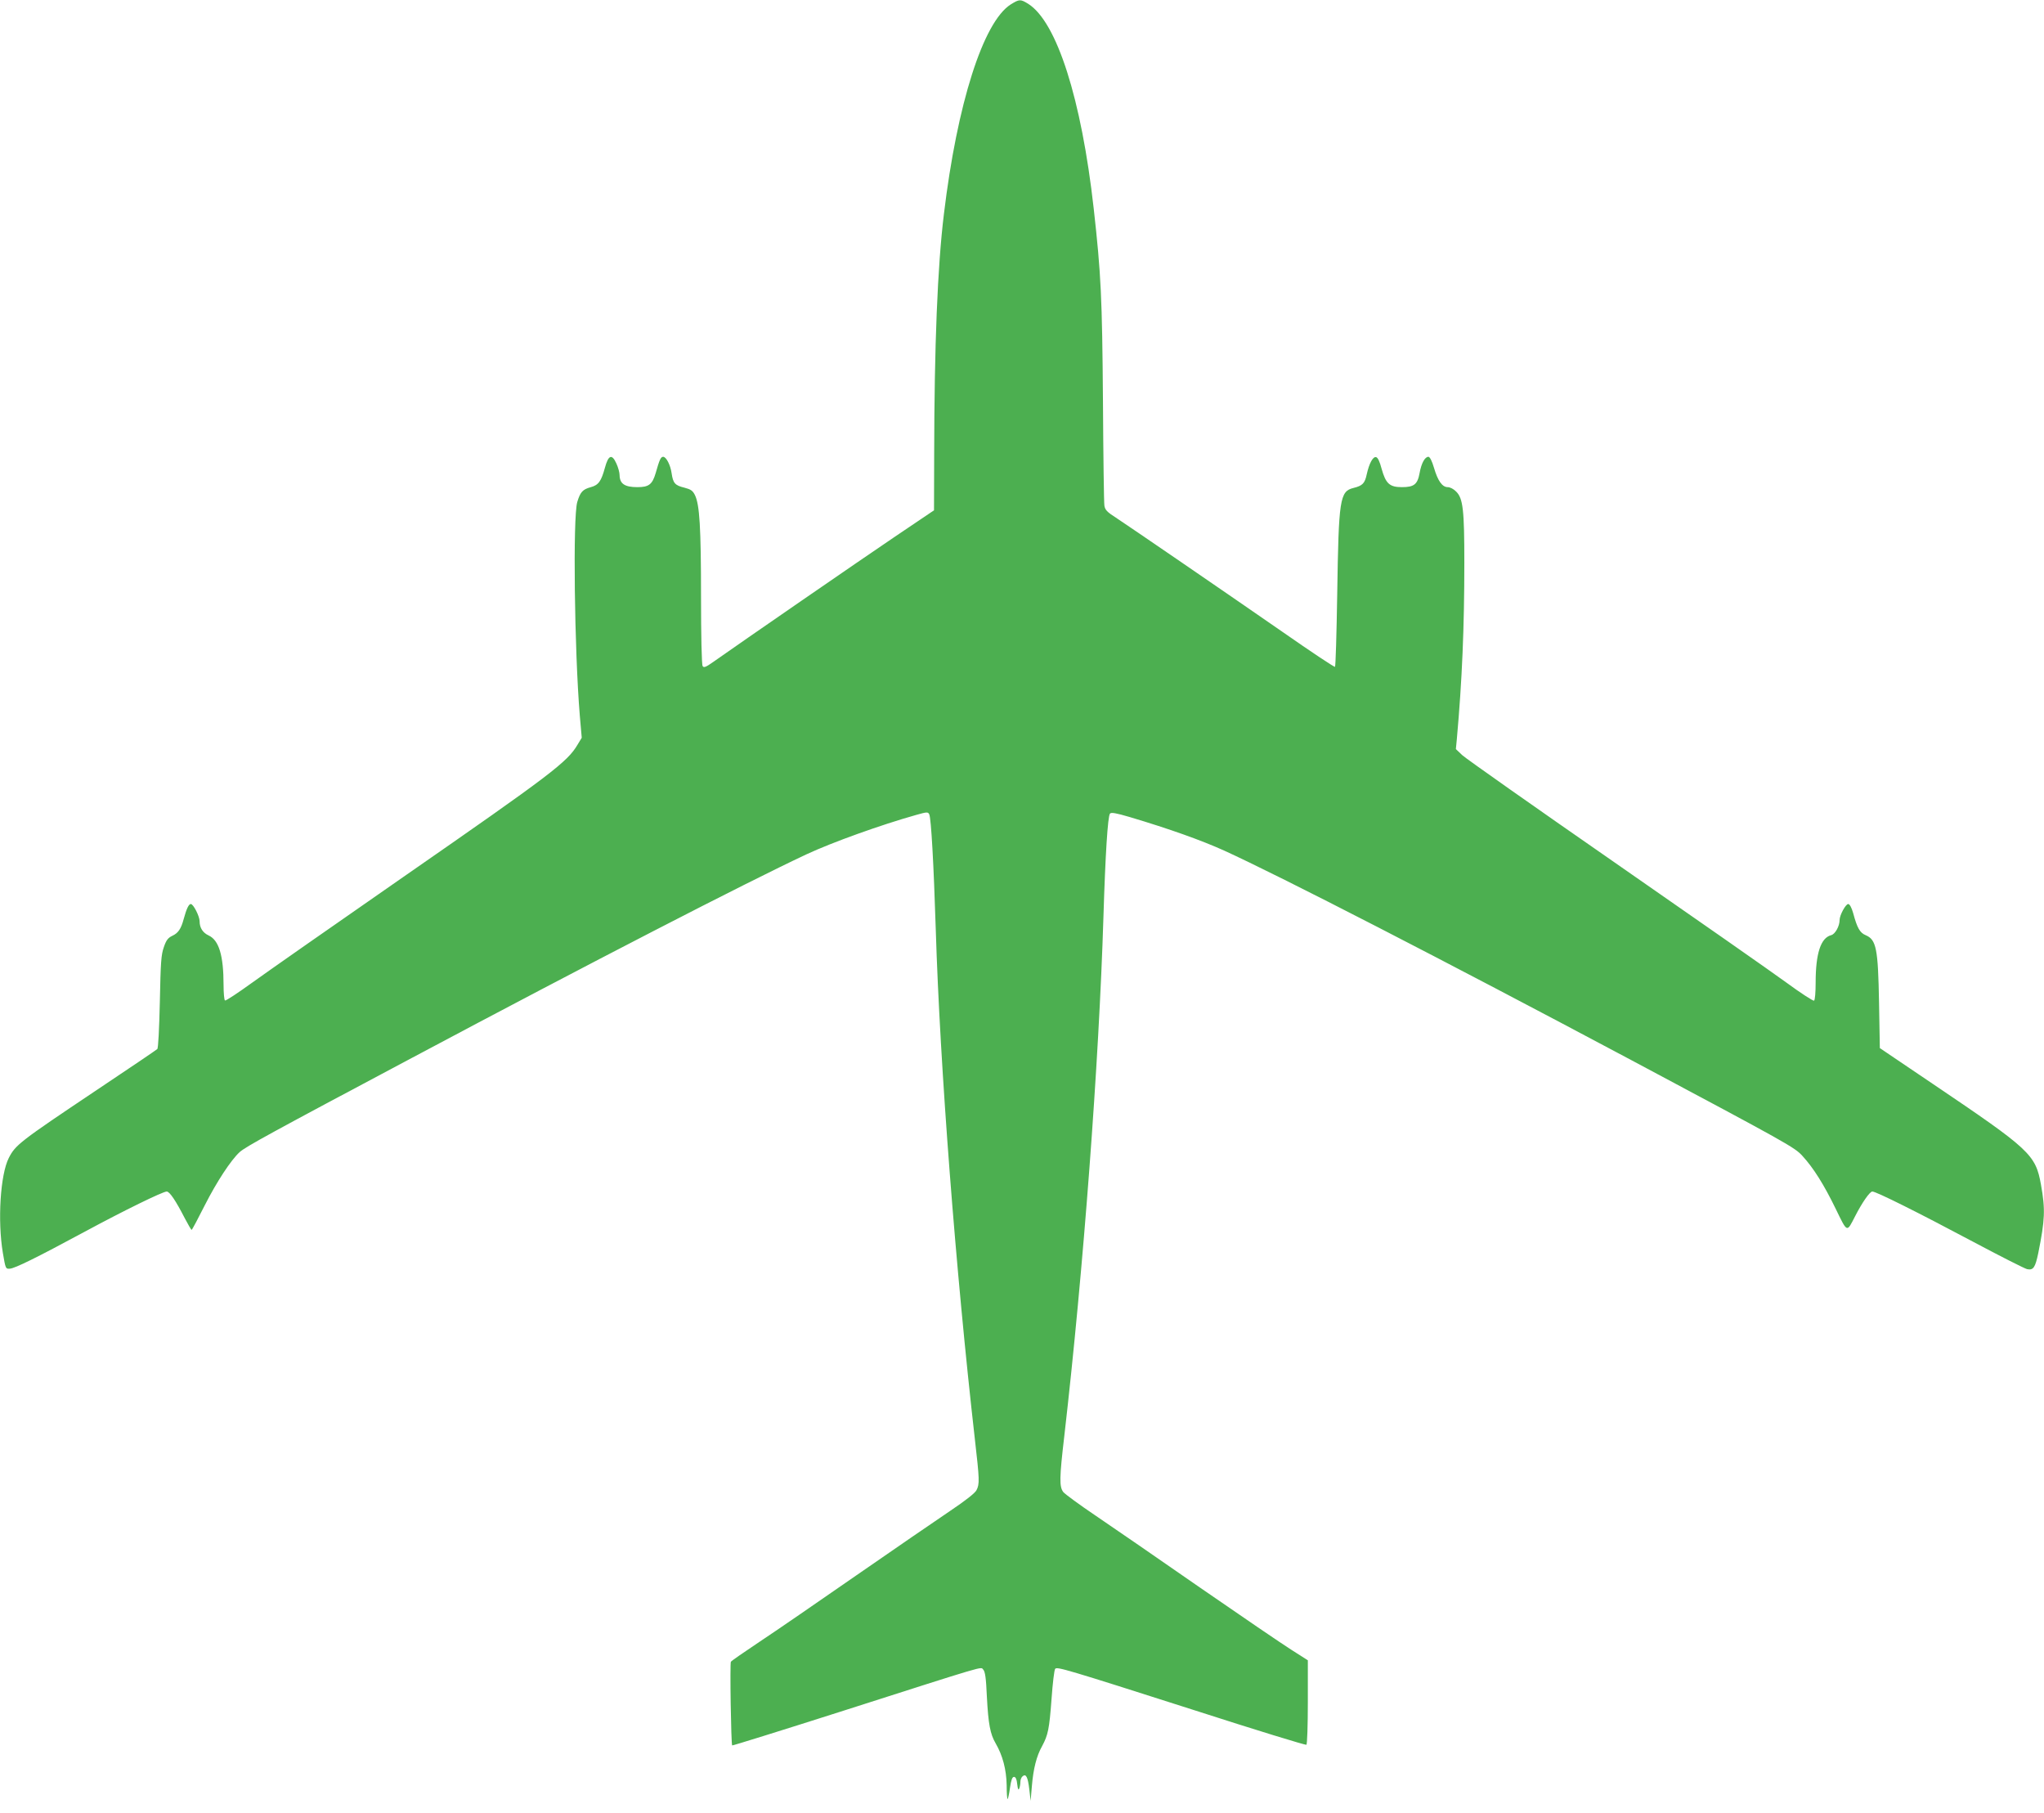 <?xml version="1.0" standalone="no"?>
<!DOCTYPE svg PUBLIC "-//W3C//DTD SVG 20010904//EN"
 "http://www.w3.org/TR/2001/REC-SVG-20010904/DTD/svg10.dtd">
<svg version="1.0" xmlns="http://www.w3.org/2000/svg"
 width="1280pt" height="1135pt" viewBox="0 0 1280 1135"
 preserveAspectRatio="xMidYMid meet">
<g transform="translate(0,1135) scale(0.1,-0.1)"
fill="#4caf50" stroke="none">
<path d="M6329 11322 c-172 -110 -335 -621 -418 -1312 -40 -327 -60 -825 -61
-1505 l-1 -350 -252 -170 c-216 -146 -953 -654 -1130 -779 -48 -34 -60 -38
-67 -26 -6 9 -10 192 -10 435 0 435 -9 575 -38 635 -14 28 -25 36 -67 47 -58
14 -70 28 -79 89 -7 52 -34 104 -53 104 -15 0 -23 -17 -47 -102 -21 -71 -43
-88 -114 -88 -80 0 -111 21 -112 75 0 17 -9 49 -20 73 -28 62 -50 54 -72 -27
-23 -84 -40 -108 -88 -121 -51 -14 -66 -30 -85 -93 -28 -93 -18 -928 16 -1339
l12 -137 -26 -43 c-64 -109 -164 -185 -1092 -829 -429 -298 -854 -595 -944
-660 -90 -65 -167 -116 -172 -113 -5 3 -9 47 -9 97 0 185 -29 280 -93 310 -37
17 -57 48 -57 89 0 31 -39 108 -55 108 -13 0 -27 -29 -45 -95 -16 -60 -34 -87
-71 -104 -27 -13 -38 -27 -53 -71 -17 -48 -20 -94 -25 -342 -4 -171 -10 -291
-16 -296 -5 -5 -176 -121 -380 -257 -484 -324 -508 -343 -550 -425 -53 -104
-71 -393 -37 -595 17 -99 17 -100 44 -98 31 2 162 66 468 231 248 134 490 252
514 252 18 0 56 -56 113 -167 21 -40 40 -73 43 -73 3 0 40 70 83 155 73 144
163 282 218 332 38 34 195 120 1083 592 1125 599 2078 1090 2466 1272 161 75
464 184 688 247 67 19 73 19 81 4 12 -23 28 -311 41 -722 26 -854 125 -2137
245 -3192 29 -253 30 -279 10 -318 -9 -18 -70 -66 -167 -131 -84 -57 -349
-238 -588 -404 -239 -166 -511 -353 -605 -415 -93 -62 -174 -118 -178 -124 -7
-10 1 -516 8 -524 2 -2 307 93 677 211 941 301 877 282 895 264 12 -12 18 -52
23 -169 9 -173 21 -235 55 -293 44 -76 67 -163 69 -262 0 -50 3 -89 6 -87 3 3
10 35 15 72 7 48 14 67 25 67 10 0 17 -14 20 -45 4 -33 7 -40 13 -27 4 10 7
29 7 42 0 12 6 28 14 34 21 18 33 -5 42 -84 l8 -70 8 94 c9 107 29 187 64 249
37 69 45 106 59 295 7 98 17 183 23 189 13 13 60 0 876 -261 378 -122 692
-218 697 -215 5 3 9 123 9 267 l0 262 -102 65 c-57 36 -314 211 -573 390 -258
179 -552 382 -653 450 -101 68 -192 135 -203 148 -26 33 -25 88 6 352 120
1043 217 2337 245 3250 12 391 27 629 41 646 7 9 37 4 122 -21 252 -75 450
-146 592 -210 353 -161 1363 -680 2550 -1312 979 -522 1024 -546 1073 -601 69
-75 135 -181 207 -329 75 -154 69 -151 122 -48 44 86 92 155 108 155 24 0 290
-133 630 -314 171 -91 323 -168 339 -172 39 -8 51 9 70 100 42 209 45 273 17
429 -34 189 -67 219 -676 630 -143 96 -276 187 -296 200 l-37 25 -5 284 c-6
339 -17 395 -84 423 -36 15 -53 45 -78 138 -10 35 -22 57 -31 57 -16 0 -54
-70 -54 -100 0 -39 -28 -89 -53 -95 -65 -17 -97 -114 -97 -297 0 -60 -4 -110
-10 -113 -6 -3 -83 47 -173 113 -89 65 -574 404 -1077 753 -503 349 -932 651
-953 671 l-40 38 6 62 c33 367 47 701 47 1105 0 329 -8 403 -51 445 -15 16
-38 28 -53 28 -34 0 -62 39 -86 121 -13 44 -26 69 -35 69 -22 0 -44 -40 -55
-101 -13 -72 -35 -89 -111 -89 -77 0 -101 22 -127 115 -12 46 -24 71 -35 73
-20 4 -43 -40 -58 -107 -12 -57 -26 -72 -83 -86 -86 -21 -93 -69 -102 -664 -4
-249 -10 -454 -14 -456 -4 -3 -151 95 -326 217 -400 277 -958 659 -1046 717
-55 35 -68 49 -72 75 -3 17 -7 312 -9 656 -5 647 -12 793 -58 1205 -77 686
-231 1168 -410 1281 -49 30 -55 30 -110 -4z"/>
</g>
</svg>
